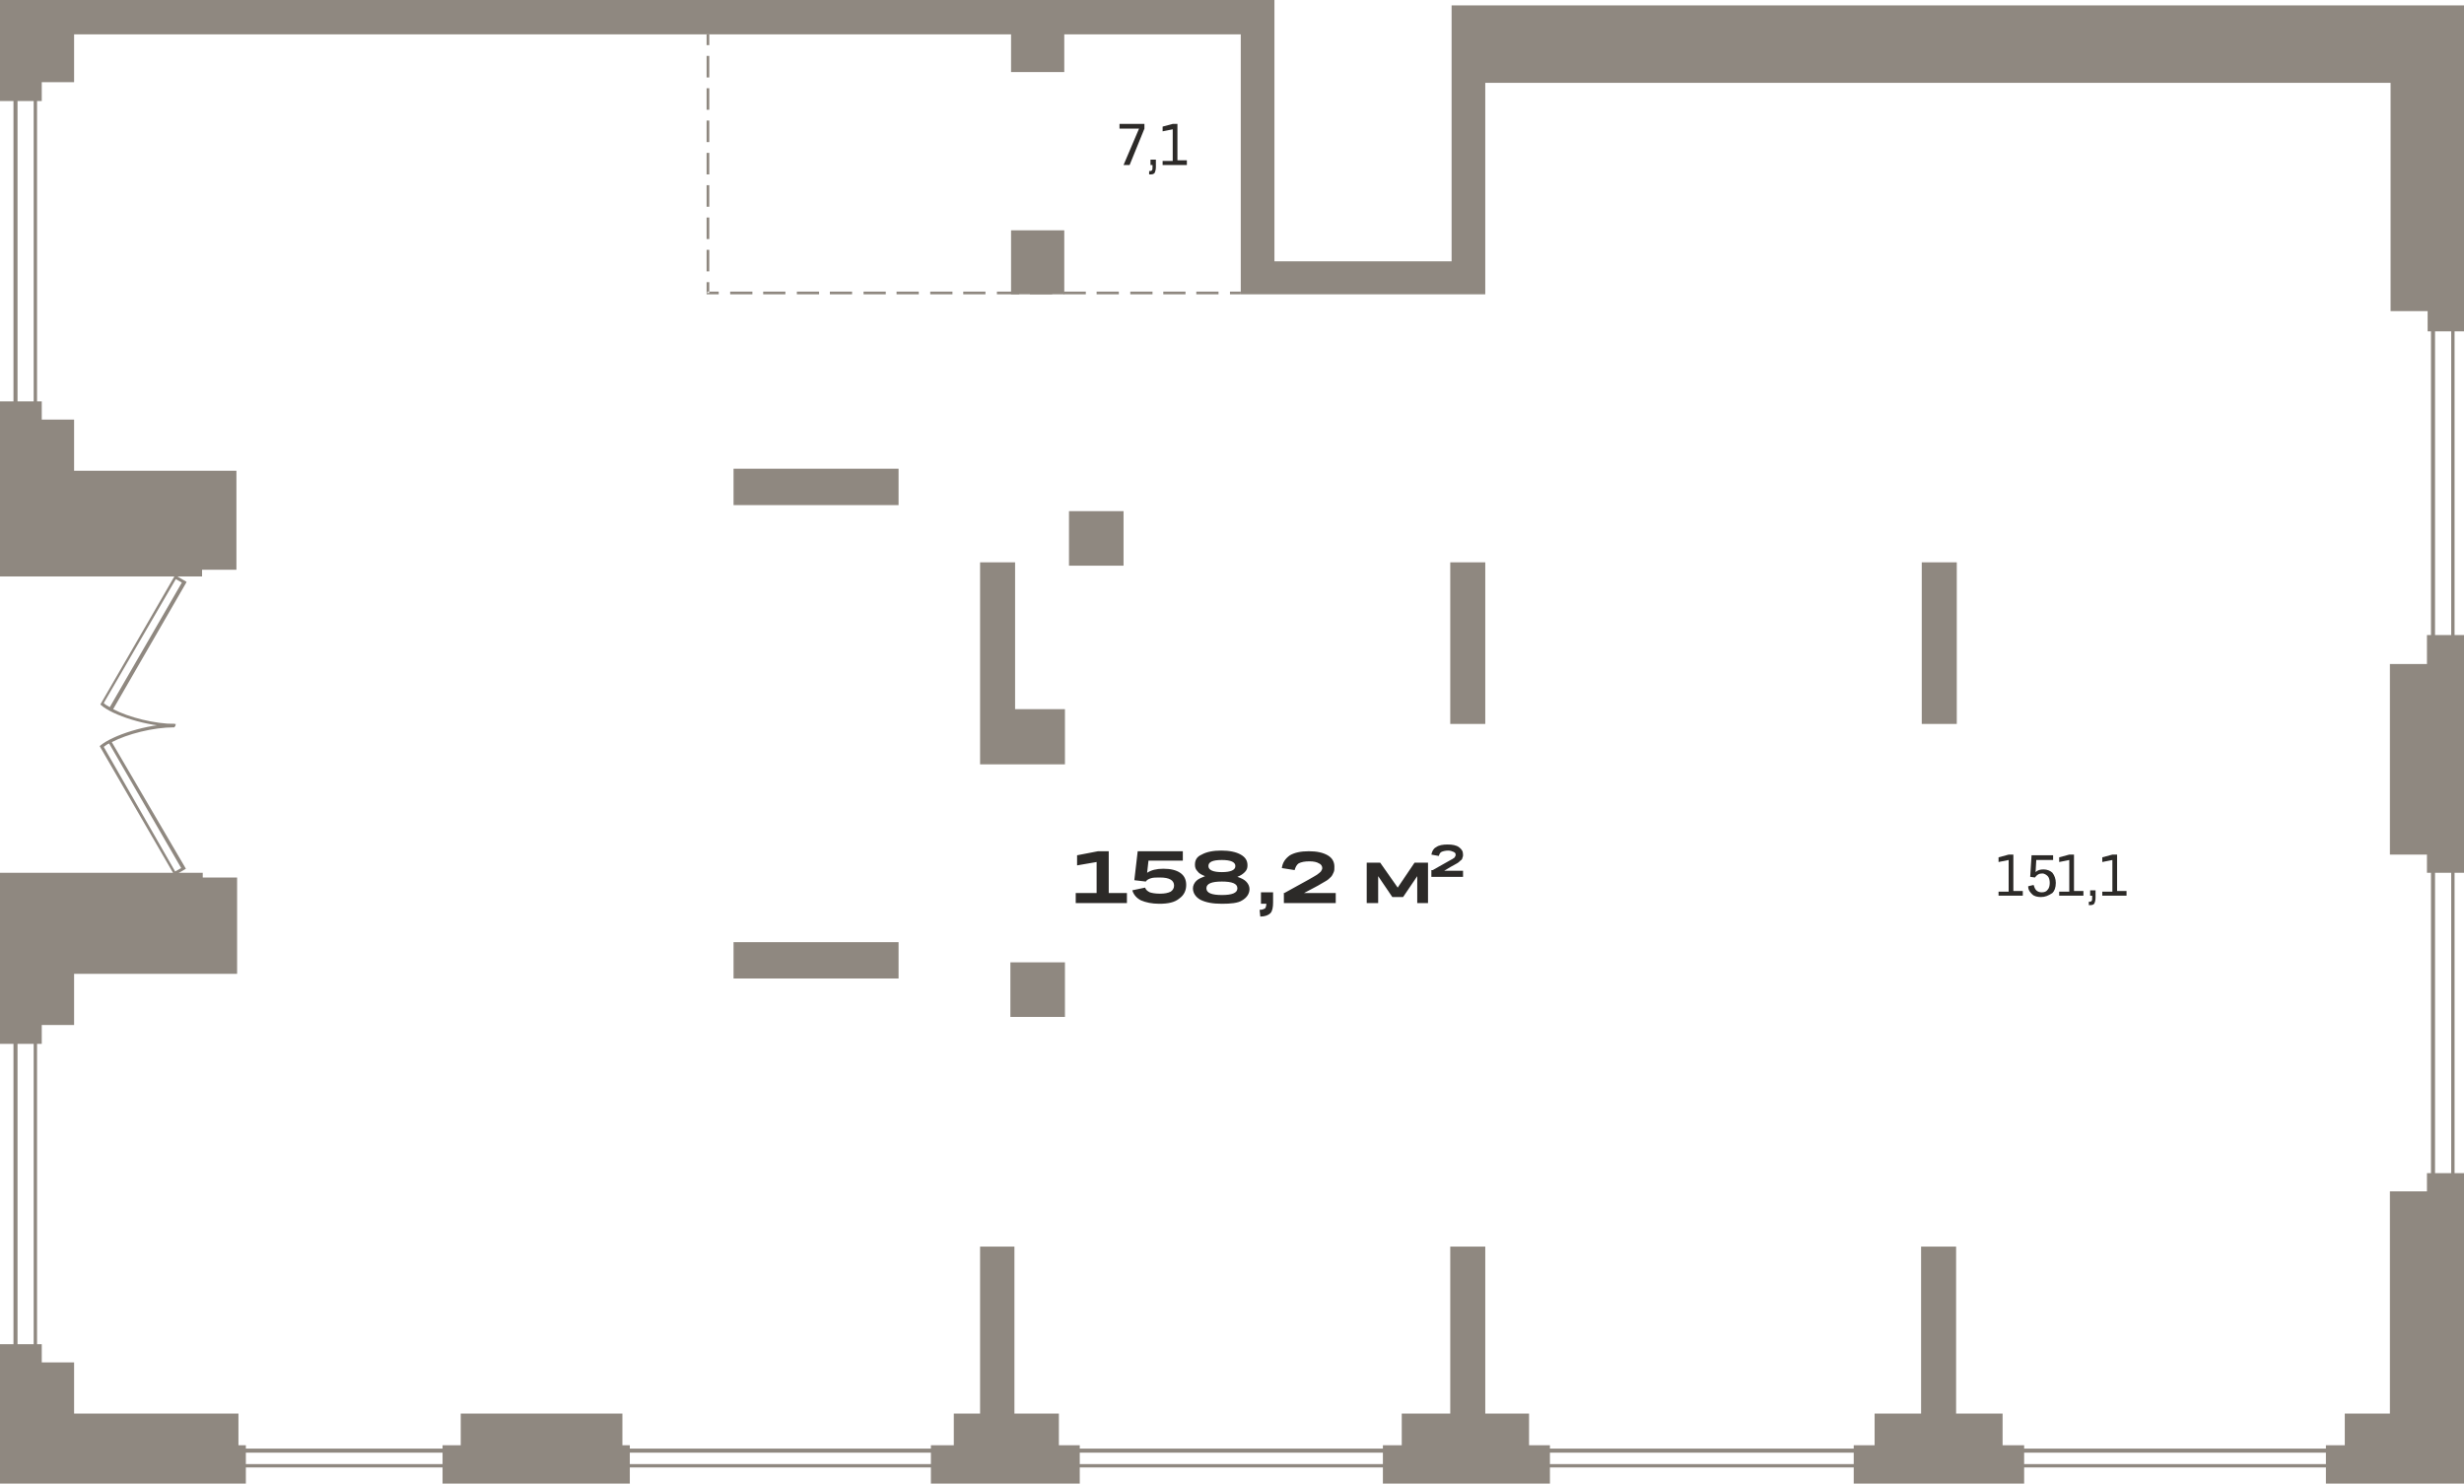 <?xml version="1.0" encoding="utf-8"?>
<!-- Generator: Adobe Illustrator 24.1.2, SVG Export Plug-In . SVG Version: 6.00 Build 0)  -->
<svg version="1.1" id="Слой_1" xmlns="http://www.w3.org/2000/svg" xmlns:xlink="http://www.w3.org/1999/xlink" x="0px" y="0px"
	 viewBox="0 0 365.8 220.3" style="enable-background:new 0 0 365.8 220.3;" xml:space="preserve">
<path style="fill-rule:evenodd;clip-rule:evenodd;fill:#2C2A28;" d="M169.9,19.1l-2.2,5.4h-0.9l2.3-5.4h-2.9v-0.7h3.7V19.1
	L169.9,19.1z M170.8,23.7h0.8v1.1c0,0.4-0.1,0.7-0.2,0.9c-0.2,0.2-0.4,0.2-0.8,0.2l0-0.5c0.2,0,0.3,0,0.4-0.1
	c0.1-0.1,0.1-0.2,0.1-0.5v-0.3h-0.3V23.7L170.8,23.7z M172.6,24.6v-0.7h1.5v-4.7l-1.5,0.3v-0.7l1.5-0.4h0.7v5.4h1.4v0.7H172.6z"/>
<path style="fill-rule:evenodd;clip-rule:evenodd;fill:#2C2A28;" d="M296.7,133.1v-0.7h1.5v-4.7l-1.5,0.3v-0.7l1.5-0.4h0.7v5.4h1.4
	v0.7H296.7L296.7,133.1z M303,133.2c-0.5,0-1-0.1-1.3-0.4c-0.3-0.3-0.6-0.6-0.6-1.2l0.8-0.2c0.1,0.3,0.2,0.6,0.4,0.8
	c0.2,0.2,0.5,0.3,0.8,0.3c0.4,0,0.7-0.1,0.9-0.4c0.2-0.2,0.3-0.6,0.3-1c0-0.4-0.1-0.8-0.3-1c-0.2-0.2-0.5-0.4-0.8-0.4
	c-0.5,0-0.8,0.2-1.1,0.6l-0.7-0.1l0.2-3.2h3.2v0.7h-2.5l-0.1,1.8c0.3-0.3,0.7-0.4,1.2-0.4c0.5,0,1,0.2,1.3,0.5
	c0.3,0.4,0.5,0.9,0.5,1.5c0,0.7-0.2,1.2-0.5,1.5C304.1,133,303.6,133.2,303,133.2L303,133.2z M305.7,133.1v-0.7h1.5v-4.7l-1.5,0.3
	v-0.7l1.5-0.4h0.7v5.4h1.4v0.7H305.7L305.7,133.1z M310.3,132.2h0.8v1.1c0,0.4-0.1,0.7-0.2,0.9c-0.2,0.2-0.4,0.2-0.8,0.2l0-0.5
	c0.2,0,0.3,0,0.4-0.1c0.1-0.1,0.1-0.2,0.1-0.5v-0.3h-0.3V132.2L310.3,132.2z M312.1,133.1v-0.7h1.5v-4.7l-1.5,0.3v-0.7l1.5-0.4h0.7
	v5.4h1.4v0.7H312.1z"/>
<g>
	<path style="fill-rule:evenodd;clip-rule:evenodd;fill:#2C2A28;" d="M159.7,134.1v-1.5h3.1v-4.6l-2.9,0.5v-1.5l3.1-0.6h1.6v6.2h2.7
		v1.5H159.7L159.7,134.1z M172.1,134.2c-1.1,0-2-0.2-2.7-0.5c-0.6-0.3-1.1-0.8-1.3-1.5l1.9-0.4c0.1,0.3,0.3,0.5,0.7,0.7
		c0.3,0.1,0.8,0.2,1.5,0.2c0.7,0,1.2-0.1,1.6-0.3c0.3-0.2,0.5-0.5,0.5-0.9c0-0.8-0.7-1.2-2.1-1.2c-0.5,0-1,0-1.3,0.1
		c-0.3,0.1-0.6,0.2-0.8,0.5l-1.7-0.2l0.5-4.3h6.7v1.4h-5.1l-0.2,1.8c0.6-0.4,1.4-0.6,2.4-0.6c1.1,0,1.9,0.2,2.5,0.6
		c0.6,0.4,0.9,1,0.9,1.8c0,0.8-0.3,1.5-1,2C174.4,134,173.4,134.2,172.1,134.2L172.1,134.2z M181.4,134.2c-1.4,0-2.4-0.2-3.2-0.6
		c-0.7-0.4-1.1-1-1.1-1.7c0-0.4,0.2-0.8,0.5-1.1c0.3-0.3,0.8-0.5,1.3-0.7c-0.5-0.2-0.9-0.4-1.1-0.7c-0.3-0.3-0.4-0.6-0.4-1
		c0-0.7,0.3-1.2,1-1.5c0.7-0.4,1.7-0.6,2.9-0.6c1.2,0,2.2,0.2,2.9,0.6c0.7,0.4,1,0.9,1,1.6c0,0.4-0.1,0.7-0.4,1
		c-0.3,0.3-0.6,0.5-1.1,0.7c0.6,0.2,1,0.4,1.3,0.7c0.3,0.3,0.5,0.7,0.5,1.1c0,0.7-0.4,1.3-1.1,1.7
		C183.8,134.1,182.7,134.2,181.4,134.2L181.4,134.2z M183.4,128.6c0-0.6-0.7-0.9-2-0.9c-1.4,0-2,0.3-2,0.9c0,0.6,0.7,0.9,2,0.9
		C182.7,129.5,183.4,129.2,183.4,128.6L183.4,128.6z M181.4,132.9c1.5,0,2.3-0.3,2.3-1c0-0.7-0.8-1-2.3-1c-1.5,0-2.3,0.3-2.3,1
		C179.1,132.6,179.9,132.9,181.4,132.9L181.4,132.9z M187.1,132.5h1.9v1.5c0,0.7-0.1,1.3-0.4,1.6c-0.3,0.3-0.8,0.5-1.5,0.5l-0.1-1
		c0.4,0,0.6-0.1,0.8-0.2c0.1-0.1,0.2-0.4,0.2-0.7h-0.8V132.5L187.1,132.5z M190.5,132.7l3.8-2.1c0.5-0.3,0.9-0.5,1.2-0.7
		c0.3-0.2,0.5-0.4,0.6-0.5c0.1-0.2,0.2-0.3,0.2-0.5c0-0.3-0.2-0.6-0.5-0.7c-0.3-0.2-0.8-0.3-1.4-0.3c-0.7,0-1.2,0.1-1.6,0.3
		c-0.3,0.2-0.5,0.6-0.6,1l-1.9-0.3c0.1-0.8,0.5-1.4,1.2-1.9c0.7-0.4,1.6-0.6,2.8-0.6c1.2,0,2.1,0.2,2.8,0.6c0.7,0.4,1,1,1,1.7
		c0,0.3,0,0.6-0.1,0.8c-0.1,0.2-0.2,0.5-0.4,0.7c-0.2,0.2-0.5,0.5-0.9,0.7c-0.4,0.2-0.8,0.5-1.4,0.8l-1.7,0.9h4.7v1.5h-7.7V132.7z"
		/>
	<polygon style="fill-rule:evenodd;clip-rule:evenodd;fill:#2C2A28;" points="204.6,134.1 202.9,134.1 202.9,128.1 204.9,128.1 
		207.5,131.8 210,128.1 212,128.1 212,134.1 210.4,134.1 210.4,130.1 208.3,133.2 206.7,133.2 204.6,130.1 	"/>
	<path style="fill-rule:evenodd;clip-rule:evenodd;fill:#2C2A28;" d="M212.7,129.2l2.3-1.3c0.3-0.2,0.6-0.3,0.7-0.4
		c0.2-0.1,0.3-0.2,0.3-0.3c0.1-0.1,0.1-0.2,0.1-0.3c0-0.2-0.1-0.3-0.3-0.4c-0.2-0.1-0.5-0.2-0.8-0.2c-0.4,0-0.8,0.1-1,0.2
		c-0.2,0.1-0.3,0.3-0.4,0.6l-1.1-0.2c0.1-0.5,0.3-0.9,0.7-1.1c0.4-0.3,1-0.4,1.7-0.4c0.7,0,1.3,0.1,1.7,0.4c0.4,0.3,0.6,0.6,0.6,1.1
		c0,0.2,0,0.3-0.1,0.5c0,0.1-0.1,0.3-0.3,0.4c-0.1,0.1-0.3,0.3-0.5,0.4c-0.2,0.1-0.5,0.3-0.9,0.5l-1,0.6h2.8v0.9h-4.7V129.2z"/>
</g>
<g>
	<path style="fill-rule:evenodd;clip-rule:evenodd;fill:#8F8880;" d="M182.6,43.7v-0.4h1.6v0.4H182.6L182.6,43.7z M177.6,43.7v-0.4
		h3.3v0.4H177.6L177.6,43.7z M172.7,43.7v-0.4h3.3v0.4H172.7L172.7,43.7z M167.8,43.7v-0.4h3.3v0.4H167.8L167.8,43.7z M162.8,43.7
		v-0.4h3.3v0.4H162.8L162.8,43.7z M157.9,43.7v-0.4h3.3v0.4H157.9L157.9,43.7z M152.9,43.7v-0.4h3.3v0.4H152.9L152.9,43.7z
		 M148,43.7v-0.4h3.3v0.4H148L148,43.7z M143,43.7v-0.4h3.3v0.4H143L143,43.7z M138.1,43.7v-0.4h3.3v0.4H138.1L138.1,43.7z
		 M133.1,43.7v-0.4h3.3v0.4H133.1L133.1,43.7z M128.2,43.7v-0.4h3.3v0.4H128.2L128.2,43.7z M123.2,43.7v-0.4h3.3v0.4H123.2
		L123.2,43.7z M118.3,43.7v-0.4h3.3v0.4H118.3L118.3,43.7z M113.3,43.7v-0.4h3.3v0.4H113.3L113.3,43.7z M108.4,43.7v-0.4h3.3v0.4
		H108.4L108.4,43.7z M105.1,43.3h1.6v0.4h-1.6l-0.2-0.2L105.1,43.3L105.1,43.3z M105.1,43.7h-0.2v-0.2L105.1,43.7L105.1,43.7z
		 M104.9,41.9h0.4v1.6h-0.4V41.9L104.9,41.9z M104.9,37.1h0.4v3.2h-0.4V37.1L104.9,37.1z M104.9,32.3h0.4v3.2h-0.4V32.3L104.9,32.3z
		 M104.9,27.5h0.4v3.2h-0.4V27.5L104.9,27.5z M104.9,22.7h0.4v3.2h-0.4V22.7L104.9,22.7z M104.9,17.9h0.4v3.2h-0.4V17.9L104.9,17.9z
		 M104.9,13.1h0.4v3.2h-0.4V13.1L104.9,13.1z M104.9,8.3h0.4v3.2h-0.4V8.3L104.9,8.3z M105.3,5.1v1.6h-0.4V5.1H105.3z"/>
</g>
<g>
	<path style="fill:#8F8880;" d="M364.1,181.2h-2.9c-0.1,0-0.3-0.1-0.3-0.3V36.7c0-0.1,0.1-0.3,0.3-0.3h2.9c0.1,0,0.3,0.1,0.3,0.3
		V181C364.4,181.1,364.3,181.2,364.1,181.2z M361.5,180.7h2.4V36.9h-2.4V180.7z"/>
	<path style="fill:#8F8880;" d="M5.2,66.4H2.3c-0.1,0-0.3-0.1-0.3-0.3V9.1c0-0.1,0.1-0.3,0.3-0.3h2.9c0.1,0,0.3,0.1,0.3,0.3v57.1
		C5.4,66.3,5.3,66.4,5.2,66.4z M2.6,65.9h2.4V9.4H2.6V65.9z"/>
	<path style="fill:#8F8880;" d="M5.2,206.4H2.3c-0.1,0-0.3-0.1-0.3-0.3v-57.1c0-0.1,0.1-0.3,0.3-0.3h2.9c0.1,0,0.3,0.1,0.3,0.3v57.1
		C5.4,206.3,5.3,206.4,5.2,206.4z M2.6,205.9h2.4v-56.6H2.6V205.9z"/>
	<path style="fill:#8F8880;" d="M352.6,217.9H25.4c-0.1,0-0.3-0.1-0.3-0.3v-2.2c0-0.1,0.1-0.3,0.3-0.3h327.2c0.1,0,0.3,0.1,0.3,0.3
		v2.2C352.8,217.8,352.7,217.9,352.6,217.9z M25.7,217.4h326.7v-1.7H25.7V217.4z"/>
	<path style="fill:#8F8880;" d="M26,107.9c-4.2,0-9.3-1.7-11-3.2l-0.1-0.1l11.1-19.2l1.7,1l-0.1,0.2l-10.8,18.7
		c2.3,1.2,6.1,2.2,9.3,2.2L26,107.9z M15.4,104.4c0.2,0.2,0.5,0.4,0.9,0.6L27,86.5L26.1,86L15.4,104.4z"/>
	<path style="fill:#8F8880;" d="M25.9,130l-0.1-0.2l-11-19l0.1-0.1c1.8-1.5,6.9-3.2,11-3.2l0,0.5c-3.2,0-7,1-9.3,2.2L27.6,129
		L25.9,130z M15.4,110.9l10.6,18.5l0.9-0.5l-10.7-18.5C15.9,110.5,15.7,110.7,15.4,110.9z"/>
	<path style="fill-rule:evenodd;clip-rule:evenodd;fill:#8F8880;" d="M189.2,0h-5H35.1H0v5.1v0.8v2.9v1.4v2V15h6.2v-2.8H11V8.8V5.1
		h21.9h2.2h115v5.6h7.9V5.1h26.2v38.6h1.1h3.9h31.3v-2v-2.9V12.3h134.4v33.9h5.5v3h5.5v-8v-0.7V5.4V4.2V0.8h-8.7H220.4h-3h-1.9v38
		h-26.3V0L189.2,0z M11,144.7v4.1v3.4H6.2v2.8H0v-2.8v-2v-1.4v-2.9v-1.2v-10.6v0v-0.5v-1.4v-2.6h30.1v0.7h5.1v14.3H11L11,144.7z
		 M0,214.6V208v-0.7v-7.7h6.2v2.7H11v7.6h24.4v4.7h1.1v5.7H0v-5.4V214.6L0,214.6z M0,69.9V68v-0.7v-7.7h6.2v2.7H11v7.6h24.1v14.7
		h-5.1v1H0v-2.9v-1.4v-6.4v-2.1V69.9L0,69.9z M365.8,110.5v-6.3v-0.7v-9.2h-5.5v4.3h-5.5v12v4.3v12h5.5v2.7h5.5v-7.7v-0.7v-6.3
		V110.5L365.8,110.5z M363.3,220.3h2.5v-37.7v-0.7v-7.7h-5.5v2.7h-5.5v33h-6.7v4.7h-2.8v5.7h9.5H363.3L363.3,220.3z M158.7,75.9h8.1
		V84h-8.1V75.9L158.7,75.9z M150,151h8.1v-8.1H150V151L150,151z M150.7,105.3h7.4v8.2h-12.6v-6v-2.2V83.5h5.2V105.3L150.7,105.3z
		 M290.5,107.5h-5.2V83.5h5.2V107.5L290.5,107.5z M285.2,209.9v-24.8h5.2v24.8h6.9v4.7h3.2v5.7h-25.3v-5.7h3.1v-4.7H285.2
		L285.2,209.9z M220.5,107.5h-5.2V83.5h5.2V107.5L220.5,107.5z M215.3,209.9v-24.8h5.2v24.8h6.5v4.7h3.1v5.7h-24.8v-5.7h2.8v-4.7
		H215.3L215.3,209.9z M145.4,185.1h5.2v24.8h6.6v4.7h3.1v5.7h-22.1v-5.7h3.4v-4.7h3.9V185.1L145.4,185.1z M108.9,139.9h24.5v5.4
		h-24.5V139.9L108.9,139.9z M108.9,69.6h24.5V75h-24.5V69.6L108.9,69.6z M150.1,43.7v-9.5h7.9v9.5H150.1L150.1,43.7z M92.4,214.6
		v-4.7h-24v4.7h-2.7v5.7h27.8v-5.7H92.4z"/>
</g>
</svg>

